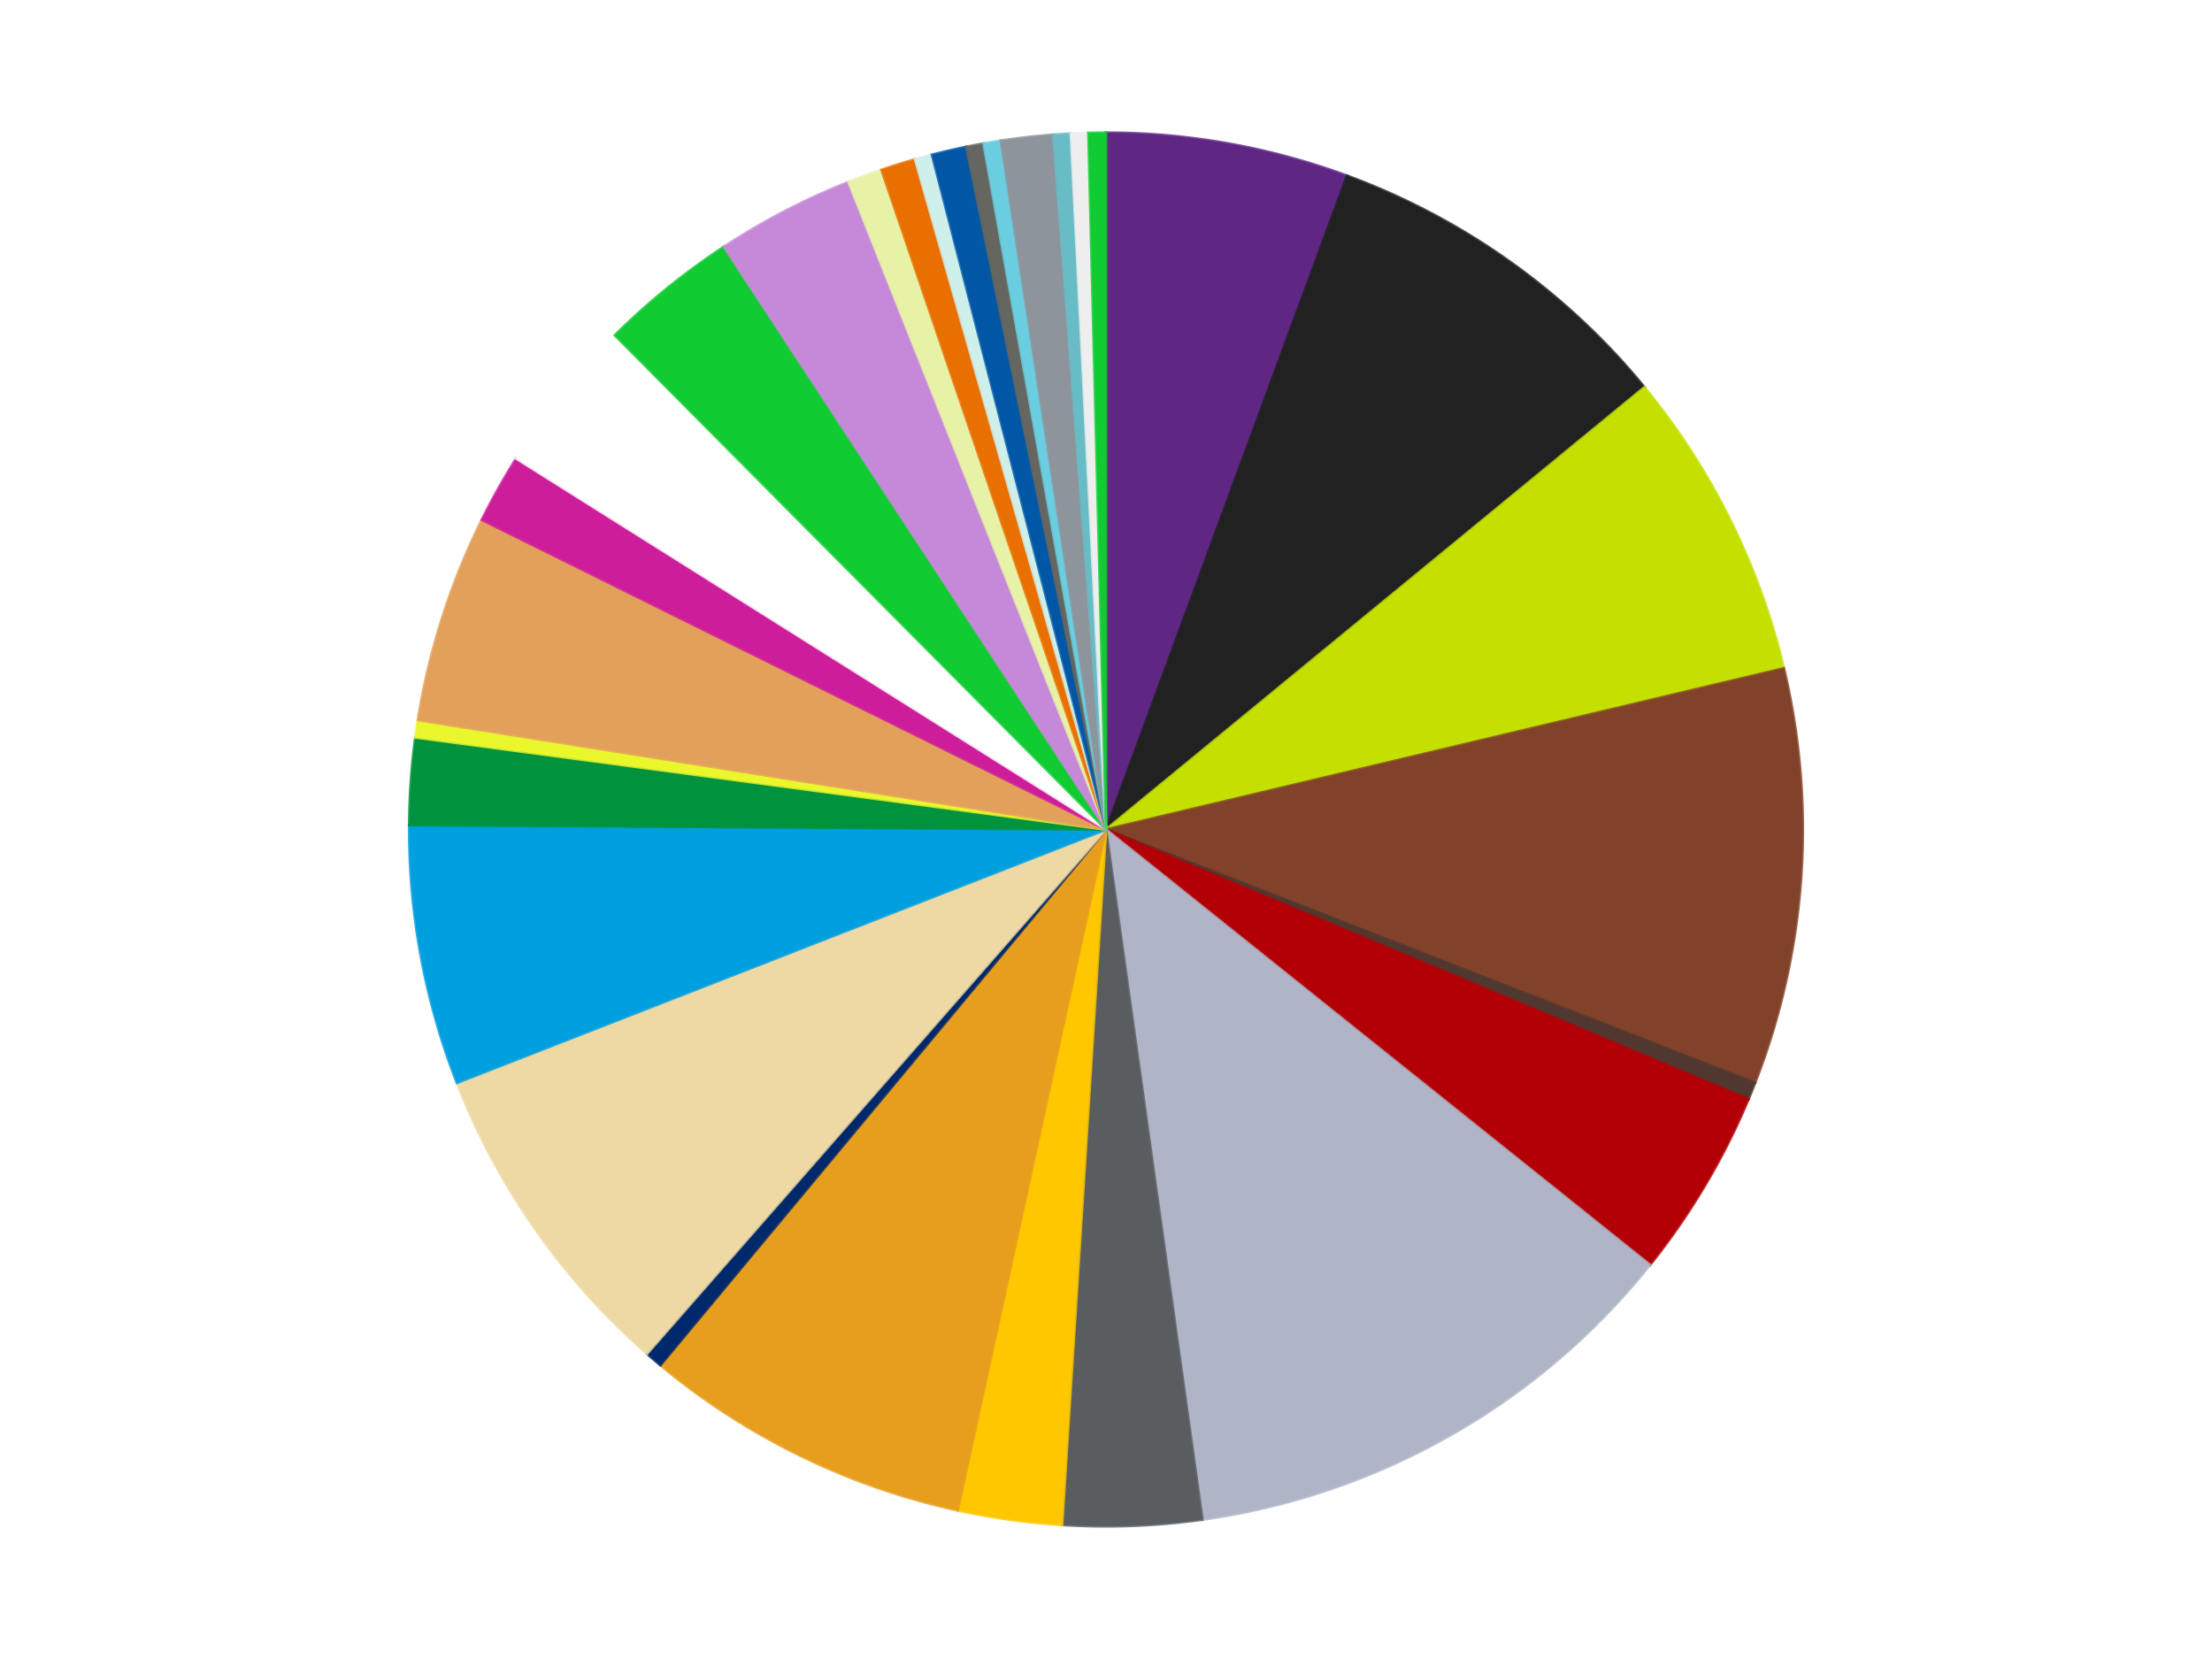 <?xml version='1.0' encoding='utf-8'?>
<svg xmlns="http://www.w3.org/2000/svg" xmlns:xlink="http://www.w3.org/1999/xlink" id="chart-4166cb56-476f-4e07-9ec8-48fc80d43530" class="pygal-chart" viewBox="0 0 800 600"><!--Generated with pygal 3.0.4 (lxml) ©Kozea 2012-2016 on 2024-07-01--><!--http://pygal.org--><!--http://github.com/Kozea/pygal--><defs><style type="text/css">#chart-4166cb56-476f-4e07-9ec8-48fc80d43530{-webkit-user-select:none;-webkit-font-smoothing:antialiased;font-family:Consolas,"Liberation Mono",Menlo,Courier,monospace}#chart-4166cb56-476f-4e07-9ec8-48fc80d43530 .title{font-family:Consolas,"Liberation Mono",Menlo,Courier,monospace;font-size:16px}#chart-4166cb56-476f-4e07-9ec8-48fc80d43530 .legends .legend text{font-family:Consolas,"Liberation Mono",Menlo,Courier,monospace;font-size:14px}#chart-4166cb56-476f-4e07-9ec8-48fc80d43530 .axis text{font-family:Consolas,"Liberation Mono",Menlo,Courier,monospace;font-size:10px}#chart-4166cb56-476f-4e07-9ec8-48fc80d43530 .axis text.major{font-family:Consolas,"Liberation Mono",Menlo,Courier,monospace;font-size:10px}#chart-4166cb56-476f-4e07-9ec8-48fc80d43530 .text-overlay text.value{font-family:Consolas,"Liberation Mono",Menlo,Courier,monospace;font-size:16px}#chart-4166cb56-476f-4e07-9ec8-48fc80d43530 .text-overlay text.label{font-family:Consolas,"Liberation Mono",Menlo,Courier,monospace;font-size:10px}#chart-4166cb56-476f-4e07-9ec8-48fc80d43530 .tooltip{font-family:Consolas,"Liberation Mono",Menlo,Courier,monospace;font-size:14px}#chart-4166cb56-476f-4e07-9ec8-48fc80d43530 text.no_data{font-family:Consolas,"Liberation Mono",Menlo,Courier,monospace;font-size:64px}
#chart-4166cb56-476f-4e07-9ec8-48fc80d43530{background-color:transparent}#chart-4166cb56-476f-4e07-9ec8-48fc80d43530 path,#chart-4166cb56-476f-4e07-9ec8-48fc80d43530 line,#chart-4166cb56-476f-4e07-9ec8-48fc80d43530 rect,#chart-4166cb56-476f-4e07-9ec8-48fc80d43530 circle{-webkit-transition:150ms;-moz-transition:150ms;transition:150ms}#chart-4166cb56-476f-4e07-9ec8-48fc80d43530 .graph &gt; .background{fill:transparent}#chart-4166cb56-476f-4e07-9ec8-48fc80d43530 .plot &gt; .background{fill:transparent}#chart-4166cb56-476f-4e07-9ec8-48fc80d43530 .graph{fill:rgba(0,0,0,.87)}#chart-4166cb56-476f-4e07-9ec8-48fc80d43530 text.no_data{fill:rgba(0,0,0,1)}#chart-4166cb56-476f-4e07-9ec8-48fc80d43530 .title{fill:rgba(0,0,0,1)}#chart-4166cb56-476f-4e07-9ec8-48fc80d43530 .legends .legend text{fill:rgba(0,0,0,.87)}#chart-4166cb56-476f-4e07-9ec8-48fc80d43530 .legends .legend:hover text{fill:rgba(0,0,0,1)}#chart-4166cb56-476f-4e07-9ec8-48fc80d43530 .axis .line{stroke:rgba(0,0,0,1)}#chart-4166cb56-476f-4e07-9ec8-48fc80d43530 .axis .guide.line{stroke:rgba(0,0,0,.54)}#chart-4166cb56-476f-4e07-9ec8-48fc80d43530 .axis .major.line{stroke:rgba(0,0,0,.87)}#chart-4166cb56-476f-4e07-9ec8-48fc80d43530 .axis text.major{fill:rgba(0,0,0,1)}#chart-4166cb56-476f-4e07-9ec8-48fc80d43530 .axis.y .guides:hover .guide.line,#chart-4166cb56-476f-4e07-9ec8-48fc80d43530 .line-graph .axis.x .guides:hover .guide.line,#chart-4166cb56-476f-4e07-9ec8-48fc80d43530 .stackedline-graph .axis.x .guides:hover .guide.line,#chart-4166cb56-476f-4e07-9ec8-48fc80d43530 .xy-graph .axis.x .guides:hover .guide.line{stroke:rgba(0,0,0,1)}#chart-4166cb56-476f-4e07-9ec8-48fc80d43530 .axis .guides:hover text{fill:rgba(0,0,0,1)}#chart-4166cb56-476f-4e07-9ec8-48fc80d43530 .reactive{fill-opacity:1.0;stroke-opacity:.8;stroke-width:1}#chart-4166cb56-476f-4e07-9ec8-48fc80d43530 .ci{stroke:rgba(0,0,0,.87)}#chart-4166cb56-476f-4e07-9ec8-48fc80d43530 .reactive.active,#chart-4166cb56-476f-4e07-9ec8-48fc80d43530 .active .reactive{fill-opacity:0.6;stroke-opacity:.9;stroke-width:4}#chart-4166cb56-476f-4e07-9ec8-48fc80d43530 .ci .reactive.active{stroke-width:1.5}#chart-4166cb56-476f-4e07-9ec8-48fc80d43530 .series text{fill:rgba(0,0,0,1)}#chart-4166cb56-476f-4e07-9ec8-48fc80d43530 .tooltip rect{fill:transparent;stroke:rgba(0,0,0,1);-webkit-transition:opacity 150ms;-moz-transition:opacity 150ms;transition:opacity 150ms}#chart-4166cb56-476f-4e07-9ec8-48fc80d43530 .tooltip .label{fill:rgba(0,0,0,.87)}#chart-4166cb56-476f-4e07-9ec8-48fc80d43530 .tooltip .label{fill:rgba(0,0,0,.87)}#chart-4166cb56-476f-4e07-9ec8-48fc80d43530 .tooltip .legend{font-size:.8em;fill:rgba(0,0,0,.54)}#chart-4166cb56-476f-4e07-9ec8-48fc80d43530 .tooltip .x_label{font-size:.6em;fill:rgba(0,0,0,1)}#chart-4166cb56-476f-4e07-9ec8-48fc80d43530 .tooltip .xlink{font-size:.5em;text-decoration:underline}#chart-4166cb56-476f-4e07-9ec8-48fc80d43530 .tooltip .value{font-size:1.5em}#chart-4166cb56-476f-4e07-9ec8-48fc80d43530 .bound{font-size:.5em}#chart-4166cb56-476f-4e07-9ec8-48fc80d43530 .max-value{font-size:.75em;fill:rgba(0,0,0,.54)}#chart-4166cb56-476f-4e07-9ec8-48fc80d43530 .map-element{fill:transparent;stroke:rgba(0,0,0,.54) !important}#chart-4166cb56-476f-4e07-9ec8-48fc80d43530 .map-element .reactive{fill-opacity:inherit;stroke-opacity:inherit}#chart-4166cb56-476f-4e07-9ec8-48fc80d43530 .color-0,#chart-4166cb56-476f-4e07-9ec8-48fc80d43530 .color-0 a:visited{stroke:#f44336;fill:#f44336}#chart-4166cb56-476f-4e07-9ec8-48fc80d43530 .color-1,#chart-4166cb56-476f-4e07-9ec8-48fc80d43530 .color-1 a:visited{stroke:#3f51b5;fill:#3f51b5}#chart-4166cb56-476f-4e07-9ec8-48fc80d43530 .color-2,#chart-4166cb56-476f-4e07-9ec8-48fc80d43530 .color-2 a:visited{stroke:#009688;fill:#009688}#chart-4166cb56-476f-4e07-9ec8-48fc80d43530 .color-3,#chart-4166cb56-476f-4e07-9ec8-48fc80d43530 .color-3 a:visited{stroke:#ffc107;fill:#ffc107}#chart-4166cb56-476f-4e07-9ec8-48fc80d43530 .color-4,#chart-4166cb56-476f-4e07-9ec8-48fc80d43530 .color-4 a:visited{stroke:#ff5722;fill:#ff5722}#chart-4166cb56-476f-4e07-9ec8-48fc80d43530 .color-5,#chart-4166cb56-476f-4e07-9ec8-48fc80d43530 .color-5 a:visited{stroke:#9c27b0;fill:#9c27b0}#chart-4166cb56-476f-4e07-9ec8-48fc80d43530 .color-6,#chart-4166cb56-476f-4e07-9ec8-48fc80d43530 .color-6 a:visited{stroke:#03a9f4;fill:#03a9f4}#chart-4166cb56-476f-4e07-9ec8-48fc80d43530 .color-7,#chart-4166cb56-476f-4e07-9ec8-48fc80d43530 .color-7 a:visited{stroke:#8bc34a;fill:#8bc34a}#chart-4166cb56-476f-4e07-9ec8-48fc80d43530 .color-8,#chart-4166cb56-476f-4e07-9ec8-48fc80d43530 .color-8 a:visited{stroke:#ff9800;fill:#ff9800}#chart-4166cb56-476f-4e07-9ec8-48fc80d43530 .color-9,#chart-4166cb56-476f-4e07-9ec8-48fc80d43530 .color-9 a:visited{stroke:#e91e63;fill:#e91e63}#chart-4166cb56-476f-4e07-9ec8-48fc80d43530 .color-10,#chart-4166cb56-476f-4e07-9ec8-48fc80d43530 .color-10 a:visited{stroke:#2196f3;fill:#2196f3}#chart-4166cb56-476f-4e07-9ec8-48fc80d43530 .color-11,#chart-4166cb56-476f-4e07-9ec8-48fc80d43530 .color-11 a:visited{stroke:#4caf50;fill:#4caf50}#chart-4166cb56-476f-4e07-9ec8-48fc80d43530 .color-12,#chart-4166cb56-476f-4e07-9ec8-48fc80d43530 .color-12 a:visited{stroke:#ffeb3b;fill:#ffeb3b}#chart-4166cb56-476f-4e07-9ec8-48fc80d43530 .color-13,#chart-4166cb56-476f-4e07-9ec8-48fc80d43530 .color-13 a:visited{stroke:#673ab7;fill:#673ab7}#chart-4166cb56-476f-4e07-9ec8-48fc80d43530 .color-14,#chart-4166cb56-476f-4e07-9ec8-48fc80d43530 .color-14 a:visited{stroke:#00bcd4;fill:#00bcd4}#chart-4166cb56-476f-4e07-9ec8-48fc80d43530 .color-15,#chart-4166cb56-476f-4e07-9ec8-48fc80d43530 .color-15 a:visited{stroke:#cddc39;fill:#cddc39}#chart-4166cb56-476f-4e07-9ec8-48fc80d43530 .color-16,#chart-4166cb56-476f-4e07-9ec8-48fc80d43530 .color-16 a:visited{stroke:#9e9e9e;fill:#9e9e9e}#chart-4166cb56-476f-4e07-9ec8-48fc80d43530 .color-17,#chart-4166cb56-476f-4e07-9ec8-48fc80d43530 .color-17 a:visited{stroke:#607d8b;fill:#607d8b}#chart-4166cb56-476f-4e07-9ec8-48fc80d43530 .color-18,#chart-4166cb56-476f-4e07-9ec8-48fc80d43530 .color-18 a:visited{stroke:#7b0f07;fill:#7b0f07}#chart-4166cb56-476f-4e07-9ec8-48fc80d43530 .color-19,#chart-4166cb56-476f-4e07-9ec8-48fc80d43530 .color-19 a:visited{stroke:#141938;fill:#141938}#chart-4166cb56-476f-4e07-9ec8-48fc80d43530 .color-20,#chart-4166cb56-476f-4e07-9ec8-48fc80d43530 .color-20 a:visited{stroke:#000000;fill:#000000}#chart-4166cb56-476f-4e07-9ec8-48fc80d43530 .color-21,#chart-4166cb56-476f-4e07-9ec8-48fc80d43530 .color-21 a:visited{stroke:#5e4600;fill:#5e4600}#chart-4166cb56-476f-4e07-9ec8-48fc80d43530 .color-22,#chart-4166cb56-476f-4e07-9ec8-48fc80d43530 .color-22 a:visited{stroke:#791d00;fill:#791d00}#chart-4166cb56-476f-4e07-9ec8-48fc80d43530 .color-23,#chart-4166cb56-476f-4e07-9ec8-48fc80d43530 .color-23 a:visited{stroke:#220826;fill:#220826}#chart-4166cb56-476f-4e07-9ec8-48fc80d43530 .color-24,#chart-4166cb56-476f-4e07-9ec8-48fc80d43530 .color-24 a:visited{stroke:#01364e;fill:#01364e}#chart-4166cb56-476f-4e07-9ec8-48fc80d43530 .color-25,#chart-4166cb56-476f-4e07-9ec8-48fc80d43530 .color-25 a:visited{stroke:#344c19;fill:#344c19}#chart-4166cb56-476f-4e07-9ec8-48fc80d43530 .color-26,#chart-4166cb56-476f-4e07-9ec8-48fc80d43530 .color-26 a:visited{stroke:#573400;fill:#573400}#chart-4166cb56-476f-4e07-9ec8-48fc80d43530 .color-27,#chart-4166cb56-476f-4e07-9ec8-48fc80d43530 .color-27 a:visited{stroke:#560823;fill:#560823}#chart-4166cb56-476f-4e07-9ec8-48fc80d43530 .color-28,#chart-4166cb56-476f-4e07-9ec8-48fc80d43530 .color-28 a:visited{stroke:#063b66;fill:#063b66}#chart-4166cb56-476f-4e07-9ec8-48fc80d43530 .color-29,#chart-4166cb56-476f-4e07-9ec8-48fc80d43530 .color-29 a:visited{stroke:#193a1a;fill:#193a1a}#chart-4166cb56-476f-4e07-9ec8-48fc80d43530 .text-overlay .color-0 text{fill:black}#chart-4166cb56-476f-4e07-9ec8-48fc80d43530 .text-overlay .color-1 text{fill:black}#chart-4166cb56-476f-4e07-9ec8-48fc80d43530 .text-overlay .color-2 text{fill:black}#chart-4166cb56-476f-4e07-9ec8-48fc80d43530 .text-overlay .color-3 text{fill:black}#chart-4166cb56-476f-4e07-9ec8-48fc80d43530 .text-overlay .color-4 text{fill:black}#chart-4166cb56-476f-4e07-9ec8-48fc80d43530 .text-overlay .color-5 text{fill:black}#chart-4166cb56-476f-4e07-9ec8-48fc80d43530 .text-overlay .color-6 text{fill:black}#chart-4166cb56-476f-4e07-9ec8-48fc80d43530 .text-overlay .color-7 text{fill:black}#chart-4166cb56-476f-4e07-9ec8-48fc80d43530 .text-overlay .color-8 text{fill:black}#chart-4166cb56-476f-4e07-9ec8-48fc80d43530 .text-overlay .color-9 text{fill:black}#chart-4166cb56-476f-4e07-9ec8-48fc80d43530 .text-overlay .color-10 text{fill:black}#chart-4166cb56-476f-4e07-9ec8-48fc80d43530 .text-overlay .color-11 text{fill:black}#chart-4166cb56-476f-4e07-9ec8-48fc80d43530 .text-overlay .color-12 text{fill:black}#chart-4166cb56-476f-4e07-9ec8-48fc80d43530 .text-overlay .color-13 text{fill:black}#chart-4166cb56-476f-4e07-9ec8-48fc80d43530 .text-overlay .color-14 text{fill:black}#chart-4166cb56-476f-4e07-9ec8-48fc80d43530 .text-overlay .color-15 text{fill:black}#chart-4166cb56-476f-4e07-9ec8-48fc80d43530 .text-overlay .color-16 text{fill:black}#chart-4166cb56-476f-4e07-9ec8-48fc80d43530 .text-overlay .color-17 text{fill:black}#chart-4166cb56-476f-4e07-9ec8-48fc80d43530 .text-overlay .color-18 text{fill:black}#chart-4166cb56-476f-4e07-9ec8-48fc80d43530 .text-overlay .color-19 text{fill:white}#chart-4166cb56-476f-4e07-9ec8-48fc80d43530 .text-overlay .color-20 text{fill:white}#chart-4166cb56-476f-4e07-9ec8-48fc80d43530 .text-overlay .color-21 text{fill:black}#chart-4166cb56-476f-4e07-9ec8-48fc80d43530 .text-overlay .color-22 text{fill:black}#chart-4166cb56-476f-4e07-9ec8-48fc80d43530 .text-overlay .color-23 text{fill:white}#chart-4166cb56-476f-4e07-9ec8-48fc80d43530 .text-overlay .color-24 text{fill:white}#chart-4166cb56-476f-4e07-9ec8-48fc80d43530 .text-overlay .color-25 text{fill:black}#chart-4166cb56-476f-4e07-9ec8-48fc80d43530 .text-overlay .color-26 text{fill:white}#chart-4166cb56-476f-4e07-9ec8-48fc80d43530 .text-overlay .color-27 text{fill:black}#chart-4166cb56-476f-4e07-9ec8-48fc80d43530 .text-overlay .color-28 text{fill:black}#chart-4166cb56-476f-4e07-9ec8-48fc80d43530 .text-overlay .color-29 text{fill:white}
#chart-4166cb56-476f-4e07-9ec8-48fc80d43530 text.no_data{text-anchor:middle}#chart-4166cb56-476f-4e07-9ec8-48fc80d43530 .guide.line{fill:none}#chart-4166cb56-476f-4e07-9ec8-48fc80d43530 .centered{text-anchor:middle}#chart-4166cb56-476f-4e07-9ec8-48fc80d43530 .title{text-anchor:middle}#chart-4166cb56-476f-4e07-9ec8-48fc80d43530 .legends .legend text{fill-opacity:1}#chart-4166cb56-476f-4e07-9ec8-48fc80d43530 .axis.x text{text-anchor:middle}#chart-4166cb56-476f-4e07-9ec8-48fc80d43530 .axis.x:not(.web) text[transform]{text-anchor:start}#chart-4166cb56-476f-4e07-9ec8-48fc80d43530 .axis.x:not(.web) text[transform].backwards{text-anchor:end}#chart-4166cb56-476f-4e07-9ec8-48fc80d43530 .axis.y text{text-anchor:end}#chart-4166cb56-476f-4e07-9ec8-48fc80d43530 .axis.y text[transform].backwards{text-anchor:start}#chart-4166cb56-476f-4e07-9ec8-48fc80d43530 .axis.y2 text{text-anchor:start}#chart-4166cb56-476f-4e07-9ec8-48fc80d43530 .axis.y2 text[transform].backwards{text-anchor:end}#chart-4166cb56-476f-4e07-9ec8-48fc80d43530 .axis .guide.line{stroke-dasharray:4,4;stroke:black}#chart-4166cb56-476f-4e07-9ec8-48fc80d43530 .axis .major.guide.line{stroke-dasharray:6,6;stroke:black}#chart-4166cb56-476f-4e07-9ec8-48fc80d43530 .horizontal .axis.y .guide.line,#chart-4166cb56-476f-4e07-9ec8-48fc80d43530 .horizontal .axis.y2 .guide.line,#chart-4166cb56-476f-4e07-9ec8-48fc80d43530 .vertical .axis.x .guide.line{opacity:0}#chart-4166cb56-476f-4e07-9ec8-48fc80d43530 .horizontal .axis.always_show .guide.line,#chart-4166cb56-476f-4e07-9ec8-48fc80d43530 .vertical .axis.always_show .guide.line{opacity:1 !important}#chart-4166cb56-476f-4e07-9ec8-48fc80d43530 .axis.y .guides:hover .guide.line,#chart-4166cb56-476f-4e07-9ec8-48fc80d43530 .axis.y2 .guides:hover .guide.line,#chart-4166cb56-476f-4e07-9ec8-48fc80d43530 .axis.x .guides:hover .guide.line{opacity:1}#chart-4166cb56-476f-4e07-9ec8-48fc80d43530 .axis .guides:hover text{opacity:1}#chart-4166cb56-476f-4e07-9ec8-48fc80d43530 .nofill{fill:none}#chart-4166cb56-476f-4e07-9ec8-48fc80d43530 .subtle-fill{fill-opacity:.2}#chart-4166cb56-476f-4e07-9ec8-48fc80d43530 .dot{stroke-width:1px;fill-opacity:1;stroke-opacity:1}#chart-4166cb56-476f-4e07-9ec8-48fc80d43530 .dot.active{stroke-width:5px}#chart-4166cb56-476f-4e07-9ec8-48fc80d43530 .dot.negative{fill:transparent}#chart-4166cb56-476f-4e07-9ec8-48fc80d43530 text,#chart-4166cb56-476f-4e07-9ec8-48fc80d43530 tspan{stroke:none !important}#chart-4166cb56-476f-4e07-9ec8-48fc80d43530 .series text.active{opacity:1}#chart-4166cb56-476f-4e07-9ec8-48fc80d43530 .tooltip rect{fill-opacity:.95;stroke-width:.5}#chart-4166cb56-476f-4e07-9ec8-48fc80d43530 .tooltip text{fill-opacity:1}#chart-4166cb56-476f-4e07-9ec8-48fc80d43530 .showable{visibility:hidden}#chart-4166cb56-476f-4e07-9ec8-48fc80d43530 .showable.shown{visibility:visible}#chart-4166cb56-476f-4e07-9ec8-48fc80d43530 .gauge-background{fill:rgba(229,229,229,1);stroke:none}#chart-4166cb56-476f-4e07-9ec8-48fc80d43530 .bg-lines{stroke:transparent;stroke-width:2px}</style><script type="text/javascript">window.pygal = window.pygal || {};window.pygal.config = window.pygal.config || {};window.pygal.config['4166cb56-476f-4e07-9ec8-48fc80d43530'] = {"allow_interruptions": false, "box_mode": "extremes", "classes": ["pygal-chart"], "css": ["file://style.css", "file://graph.css"], "defs": [], "disable_xml_declaration": false, "dots_size": 2.5, "dynamic_print_values": false, "explicit_size": false, "fill": false, "force_uri_protocol": "https", "formatter": null, "half_pie": false, "height": 600, "include_x_axis": false, "inner_radius": 0, "interpolate": null, "interpolation_parameters": {}, "interpolation_precision": 250, "inverse_y_axis": false, "js": ["//kozea.github.io/pygal.js/2.0.x/pygal-tooltips.min.js"], "legend_at_bottom": false, "legend_at_bottom_columns": null, "legend_box_size": 12, "logarithmic": false, "margin": 20, "margin_bottom": null, "margin_left": null, "margin_right": null, "margin_top": null, "max_scale": 16, "min_scale": 4, "missing_value_fill_truncation": "x", "no_data_text": "No data", "no_prefix": false, "order_min": null, "pretty_print": false, "print_labels": false, "print_values": false, "print_values_position": "center", "print_zeroes": true, "range": null, "rounded_bars": null, "secondary_range": null, "show_dots": true, "show_legend": false, "show_minor_x_labels": true, "show_minor_y_labels": true, "show_only_major_dots": false, "show_x_guides": false, "show_x_labels": true, "show_y_guides": true, "show_y_labels": true, "spacing": 10, "stack_from_top": false, "strict": false, "stroke": true, "stroke_style": null, "style": {"background": "transparent", "ci_colors": [], "colors": ["#F44336", "#3F51B5", "#009688", "#FFC107", "#FF5722", "#9C27B0", "#03A9F4", "#8BC34A", "#FF9800", "#E91E63", "#2196F3", "#4CAF50", "#FFEB3B", "#673AB7", "#00BCD4", "#CDDC39", "#9E9E9E", "#607D8B"], "dot_opacity": "1", "font_family": "Consolas, \"Liberation Mono\", Menlo, Courier, monospace", "foreground": "rgba(0, 0, 0, .87)", "foreground_strong": "rgba(0, 0, 0, 1)", "foreground_subtle": "rgba(0, 0, 0, .54)", "guide_stroke_color": "black", "guide_stroke_dasharray": "4,4", "label_font_family": "Consolas, \"Liberation Mono\", Menlo, Courier, monospace", "label_font_size": 10, "legend_font_family": "Consolas, \"Liberation Mono\", Menlo, Courier, monospace", "legend_font_size": 14, "major_guide_stroke_color": "black", "major_guide_stroke_dasharray": "6,6", "major_label_font_family": "Consolas, \"Liberation Mono\", Menlo, Courier, monospace", "major_label_font_size": 10, "no_data_font_family": "Consolas, \"Liberation Mono\", Menlo, Courier, monospace", "no_data_font_size": 64, "opacity": "1.0", "opacity_hover": "0.6", "plot_background": "transparent", "stroke_opacity": ".8", "stroke_opacity_hover": ".9", "stroke_width": "1", "stroke_width_hover": "4", "title_font_family": "Consolas, \"Liberation Mono\", Menlo, Courier, monospace", "title_font_size": 16, "tooltip_font_family": "Consolas, \"Liberation Mono\", Menlo, Courier, monospace", "tooltip_font_size": 14, "transition": "150ms", "value_background": "rgba(229, 229, 229, 1)", "value_colors": [], "value_font_family": "Consolas, \"Liberation Mono\", Menlo, Courier, monospace", "value_font_size": 16, "value_label_font_family": "Consolas, \"Liberation Mono\", Menlo, Courier, monospace", "value_label_font_size": 10}, "title": null, "tooltip_border_radius": 0, "tooltip_fancy_mode": true, "truncate_label": null, "truncate_legend": null, "width": 800, "x_label_rotation": 0, "x_labels": null, "x_labels_major": null, "x_labels_major_count": null, "x_labels_major_every": null, "x_title": null, "xrange": null, "y_label_rotation": 0, "y_labels": null, "y_labels_major": null, "y_labels_major_count": null, "y_labels_major_every": null, "y_title": null, "zero": 0, "legends": ["Dark Purple", "Black", "Lime", "Reddish Brown", "Dark Brown", "Red", "Light Bluish Gray", "Dark Bluish Gray", "Bright Light Orange", "Pearl Gold", "Trans-Dark Blue", "Tan", "Dark Azure", "Green", "Trans-Yellow", "Medium Nougat", "Trans-Dark Pink", "White", "Bright Green", "Medium Lavender", "Yellowish Green", "Trans-Orange", "Light Aqua", "Blue", "Pearl Dark Gray", "Medium Azure", "Flat Silver", "Trans-Light Blue", "Trans-Clear", "Trans-Bright Green"]}</script><script type="text/javascript" xlink:href="https://kozea.github.io/pygal.js/2.0.x/pygal-tooltips.min.js"/></defs><title>Pygal</title><g class="graph pie-graph vertical"><rect x="0" y="0" width="800" height="600" class="background"/><g transform="translate(20, 20)" class="plot"><rect x="0" y="0" width="760" height="560" class="background"/><g class="series serie-0 color-0"><g class="slices"><g class="slice" style="fill: #5F2683; stroke: #5F2683"><path d="M380 28 A252 252 0 0 1 467.184 43.562 L380 280 A0 0 0 0 0 380 280 z" class="slice reactive tooltip-trigger"/><desc class="value">14</desc><desc class="x centered">402.14055017685365</desc><desc class="y centered">155.96050613668956</desc></g></g></g><g class="series serie-1 color-1"><g class="slices"><g class="slice" style="fill: #212121; stroke: #212121"><path d="M467.184 43.562 A252 252 0 0 1 574.736 120.056 L380 280 A0 0 0 0 0 380 280 z" class="slice reactive tooltip-trigger"/><desc class="value">21</desc><desc class="x centered">453.02829727330396</desc><desc class="y centered">177.32153196817774</desc></g></g></g><g class="series serie-2 color-2"><g class="slices"><g class="slice" style="fill: #C4E000; stroke: #C4E000"><path d="M574.736 120.056 A252 252 0 0 1 625.167 221.713 L380 280 A0 0 0 0 0 380 280 z" class="slice reactive tooltip-trigger"/><desc class="value">18</desc><desc class="x centered">492.87381511973615</desc><desc class="y centered">224.00444785239085</desc></g></g></g><g class="series serie-3 color-3"><g class="slices"><g class="slice" style="fill: #82422A; stroke: #82422A"><path d="M625.167 221.713 A252 252 0 0 1 614.746 371.643 L380 280 A0 0 0 0 0 380 280 z" class="slice reactive tooltip-trigger"/><desc class="value">24</desc><desc class="x centered">505.6967556625812</desc><desc class="y centered">288.7364532792983</desc></g></g></g><g class="series serie-4 color-4"><g class="slices"><g class="slice" style="fill: #50372F; stroke: #50372F"><path d="M614.746 371.643 A252 252 0 0 1 612.359 377.537 L380 280 A0 0 0 0 0 380 280 z" class="slice reactive tooltip-trigger"/><desc class="value">1</desc><desc class="x centered">496.7854230081517</desc><desc class="y centered">327.2986783410178</desc></g></g></g><g class="series serie-5 color-5"><g class="slices"><g class="slice" style="fill: #B30006; stroke: #B30006"><path d="M612.359 377.537 A252 252 0 0 1 576.738 437.474 L380 280 A0 0 0 0 0 380 280 z" class="slice reactive tooltip-trigger"/><desc class="value">11</desc><desc class="x centered">488.315676240089</desc><desc class="y centered">344.37168850241716</desc></g></g></g><g class="series serie-6 color-6"><g class="slices"><g class="slice" style="fill: #AFB5C7; stroke: #AFB5C7"><path d="M576.738 437.474 A252 252 0 0 1 414.862 529.577 L380 280 A0 0 0 0 0 380 280 z" class="slice reactive tooltip-trigger"/><desc class="value">30</desc><desc class="x centered">442.31038135293124</desc><desc class="y centered">389.5144573819013</desc></g></g></g><g class="series serie-7 color-7"><g class="slices"><g class="slice" style="fill: #595D60; stroke: #595D60"><path d="M414.862 529.577 A252 252 0 0 1 364.113 531.499 L380 280 A0 0 0 0 0 380 280 z" class="slice reactive tooltip-trigger"/><desc class="value">8</desc><desc class="x centered">384.7680260664265</desc><desc class="y centered">405.90975310685775</desc></g></g></g><g class="series serie-8 color-8"><g class="slices"><g class="slice" style="fill: #FFC700; stroke: #FFC700"><path d="M364.113 531.499 A252 252 0 0 1 326.363 526.226 L380 280 A0 0 0 0 0 380 280 z" class="slice reactive tooltip-trigger"/><desc class="value">6</desc><desc class="x centered">362.56914550467445</desc><desc class="y centered">404.78848228728</desc></g></g></g><g class="series serie-9 color-9"><g class="slices"><g class="slice" style="fill: #E79E1D; stroke: #E79E1D"><path d="M326.363 526.226 A252 252 0 0 1 218.831 473.723 L380 280 A0 0 0 0 0 380 280 z" class="slice reactive tooltip-trigger"/><desc class="value">19</desc><desc class="x centered">324.71761264755764</desc><desc class="y centered">393.22481021672996</desc></g></g></g><g class="series serie-10 color-10"><g class="slices"><g class="slice" style="fill: #00296B; stroke: #00296B"><path d="M218.831 473.723 A252 252 0 0 1 213.994 469.595 L380 280 A0 0 0 0 0 380 280 z" class="slice reactive tooltip-trigger"/><desc class="value">1</desc><desc class="x centered">298.1997708249651</desc><desc class="y centered">375.83695793853104</desc></g></g></g><g class="series serie-11 color-11"><g class="slices"><g class="slice" style="fill: #EED9A4; stroke: #EED9A4"><path d="M213.994 469.595 A252 252 0 0 1 145.254 371.643 L380 280 A0 0 0 0 0 380 280 z" class="slice reactive tooltip-trigger"/><desc class="value">19</desc><desc class="x centered">276.8628850240692</desc><desc class="y centered">352.3791096549387</desc></g></g></g><g class="series serie-12 color-12"><g class="slices"><g class="slice" style="fill: #009FE0; stroke: #009FE0"><path d="M145.254 371.643 A252 252 0 0 1 128.005 278.41 L380 280 A0 0 0 0 0 380 280 z" class="slice reactive tooltip-trigger"/><desc class="value">15</desc><desc class="x centered">256.102645216294</desc><desc class="y centered">302.92259753170384</desc></g></g></g><g class="series serie-13 color-13"><g class="slices"><g class="slice" style="fill: #00923D; stroke: #00923D"><path d="M128.005 278.41 A252 252 0 0 1 130.208 246.713 L380 280 A0 0 0 0 0 380 280 z" class="slice reactive tooltip-trigger"/><desc class="value">5</desc><desc class="x centered">254.3032443374188</desc><desc class="y centered">271.2635467207017</desc></g></g></g><g class="series serie-14 color-14"><g class="slices"><g class="slice" style="fill: #EBF72D; stroke: #EBF72D"><path d="M130.208 246.713 A252 252 0 0 1 131.127 240.422 L380 280 A0 0 0 0 0 380 280 z" class="slice reactive tooltip-trigger"/><desc class="value">1</desc><desc class="x centered">255.32396115912258</desc><desc class="y centered">261.78227953480405</desc></g></g></g><g class="series serie-15 color-15"><g class="slices"><g class="slice" style="fill: #E3A05B; stroke: #E3A05B"><path d="M131.127 240.422 A252 252 0 0 1 154.252 168.009 L380 280 A0 0 0 0 0 380 280 z" class="slice reactive tooltip-trigger"/><desc class="value">12</desc><desc class="x centered">259.9719054304168</desc><desc class="y centered">241.66911801177548</desc></g></g></g><g class="series serie-16 color-16"><g class="slices"><g class="slice" style="fill: #CE1d9b; stroke: #CE1d9b"><path d="M154.252 168.009 A252 252 0 0 1 166.686 145.832 L380 280 A0 0 0 0 0 380 280 z" class="slice reactive tooltip-trigger"/><desc class="value">4</desc><desc class="x centered">270.0946443523636</desc><desc class="y centered">218.381716999201</desc></g></g></g><g class="series serie-17 color-17"><g class="slices"><g class="slice" style="fill: #FFFFFF; stroke: #FFFFFF"><path d="M166.686 145.832 A252 252 0 0 1 202.372 101.248 L380 280 A0 0 0 0 0 380 280 z" class="slice reactive tooltip-trigger"/><desc class="value">9</desc><desc class="x centered">281.6309896030393</desc><desc class="y centered">201.26285632865105</desc></g></g></g><g class="series serie-18 color-18"><g class="slices"><g class="slice" style="fill: #10CB31; stroke: #10CB31"><path d="M202.372 101.248 A252 252 0 0 1 241.819 69.263 L380 280 A0 0 0 0 0 380 280 z" class="slice reactive tooltip-trigger"/><desc class="value">8</desc><desc class="x centered">300.6438742244378</desc><desc class="y centered">182.12965054781324</desc></g></g></g><g class="series serie-19 color-19"><g class="slices"><g class="slice" style="fill: #C689D9; stroke: #C689D9"><path d="M241.819 69.263 A252 252 0 0 1 286.878 45.837 L380 280 A0 0 0 0 0 380 280 z" class="slice reactive tooltip-trigger"/><desc class="value">8</desc><desc class="x centered">321.87843694687086</desc><desc class="y centered">168.20606497550443</desc></g></g></g><g class="series serie-20 color-20"><g class="slices"><g class="slice" style="fill: #E7F2A7; stroke: #E7F2A7"><path d="M286.878 45.837 A252 252 0 0 1 298.809 41.438 L380 280 A0 0 0 0 0 380 280 z" class="slice reactive tooltip-trigger"/><desc class="value">2</desc><desc class="x centered">336.40789463821983</desc><desc class="y centered">161.78101527196463</desc></g></g></g><g class="series serie-21 color-21"><g class="slices"><g class="slice" style="fill: #E96F01; stroke: #E96F01"><path d="M298.809 41.438 A252 252 0 0 1 310.947 37.646 L380 280 A0 0 0 0 0 380 280 z" class="slice reactive tooltip-trigger"/><desc class="value">2</desc><desc class="x centered">342.4270632081202</desc><desc class="y centered">159.73248809078402</desc></g></g></g><g class="series serie-22 color-22"><g class="slices"><g class="slice" style="fill: #CFEFEA; stroke: #CFEFEA"><path d="M310.947 37.646 A252 252 0 0 1 317.084 35.98 L380 280 A0 0 0 0 0 380 280 z" class="slice reactive tooltip-trigger"/><desc class="value">1</desc><desc class="x centered">347.0050748949385</desc><desc class="y centered">158.39681370411637</desc></g></g></g><g class="series serie-23 color-23"><g class="slices"><g class="slice" style="fill: #0057A6; stroke: #0057A6"><path d="M317.084 35.98 A252 252 0 0 1 329.474 33.117 L380 280 A0 0 0 0 0 380 280 z" class="slice reactive tooltip-trigger"/><desc class="value">2</desc><desc class="x centered">351.63035149414065</desc><desc class="y centered">157.2353347104551</desc></g></g></g><g class="series serie-24 color-24"><g class="slices"><g class="slice" style="fill: #666660; stroke: #666660"><path d="M329.474 33.117 A252 252 0 0 1 335.719 31.921 L380 280 A0 0 0 0 0 380 280 z" class="slice reactive tooltip-trigger"/><desc class="value">1</desc><desc class="x centered">356.29626734155227</desc><desc class="y centered">156.24971491727044</desc></g></g></g><g class="series serie-25 color-25"><g class="slices"><g class="slice" style="fill: #6ACEE0; stroke: #6ACEE0"><path d="M335.719 31.921 A252 252 0 0 1 341.992 30.883 L380 280 A0 0 0 0 0 380 280 z" class="slice reactive tooltip-trigger"/><desc class="value">1</desc><desc class="x centered">359.4261566926175</desc><desc class="y centered">155.69104227143055</desc></g></g></g><g class="series serie-26 color-26"><g class="slices"><g class="slice" style="fill: #8D949C; stroke: #8D949C"><path d="M341.992 30.883 A252 252 0 0 1 360.942 28.722 L380 280 A0 0 0 0 0 380 280 z" class="slice reactive tooltip-trigger"/><desc class="value">3</desc><desc class="x centered">365.72323262224</desc><desc class="y centered">154.8114465566387</desc></g></g></g><g class="series serie-27 color-27"><g class="slices"><g class="slice" style="fill: #68BCC5; stroke: #68BCC5"><path d="M360.942 28.722 A252 252 0 0 1 367.288 28.321 L380 280 A0 0 0 0 0 380 280 z" class="slice reactive tooltip-trigger"/><desc class="value">1</desc><desc class="x centered">372.05666309889773</desc><desc class="y centered">154.25063261043584</desc></g></g></g><g class="series serie-28 color-28"><g class="slices"><g class="slice" style="fill: #EEEEEE; stroke: #EEEEEE"><path d="M367.288 28.321 A252 252 0 0 1 373.642 28.08 L380 280 A0 0 0 0 0 380 280 z" class="slice reactive tooltip-trigger"/><desc class="value">1</desc><desc class="x centered">375.23197393357356</desc><desc class="y centered">154.09024689314225</desc></g></g></g><g class="series serie-29 color-29"><g class="slices"><g class="slice" style="fill: #10Cb31; stroke: #10Cb31"><path d="M373.642 28.08 A252 252 0 0 1 380 28 L380 280 A0 0 0 0 0 380 280 z" class="slice reactive tooltip-trigger"/><desc class="value">1</desc><desc class="x centered">378.41032059245254</desc><desc class="y centered">154.01002849678383</desc></g></g></g></g><g class="titles"/><g transform="translate(20, 20)" class="plot overlay"><g class="series serie-0 color-0"/><g class="series serie-1 color-1"/><g class="series serie-2 color-2"/><g class="series serie-3 color-3"/><g class="series serie-4 color-4"/><g class="series serie-5 color-5"/><g class="series serie-6 color-6"/><g class="series serie-7 color-7"/><g class="series serie-8 color-8"/><g class="series serie-9 color-9"/><g class="series serie-10 color-10"/><g class="series serie-11 color-11"/><g class="series serie-12 color-12"/><g class="series serie-13 color-13"/><g class="series serie-14 color-14"/><g class="series serie-15 color-15"/><g class="series serie-16 color-16"/><g class="series serie-17 color-17"/><g class="series serie-18 color-18"/><g class="series serie-19 color-19"/><g class="series serie-20 color-20"/><g class="series serie-21 color-21"/><g class="series serie-22 color-22"/><g class="series serie-23 color-23"/><g class="series serie-24 color-24"/><g class="series serie-25 color-25"/><g class="series serie-26 color-26"/><g class="series serie-27 color-27"/><g class="series serie-28 color-28"/><g class="series serie-29 color-29"/></g><g transform="translate(20, 20)" class="plot text-overlay"><g class="series serie-0 color-0"/><g class="series serie-1 color-1"/><g class="series serie-2 color-2"/><g class="series serie-3 color-3"/><g class="series serie-4 color-4"/><g class="series serie-5 color-5"/><g class="series serie-6 color-6"/><g class="series serie-7 color-7"/><g class="series serie-8 color-8"/><g class="series serie-9 color-9"/><g class="series serie-10 color-10"/><g class="series serie-11 color-11"/><g class="series serie-12 color-12"/><g class="series serie-13 color-13"/><g class="series serie-14 color-14"/><g class="series serie-15 color-15"/><g class="series serie-16 color-16"/><g class="series serie-17 color-17"/><g class="series serie-18 color-18"/><g class="series serie-19 color-19"/><g class="series serie-20 color-20"/><g class="series serie-21 color-21"/><g class="series serie-22 color-22"/><g class="series serie-23 color-23"/><g class="series serie-24 color-24"/><g class="series serie-25 color-25"/><g class="series serie-26 color-26"/><g class="series serie-27 color-27"/><g class="series serie-28 color-28"/><g class="series serie-29 color-29"/></g><g transform="translate(20, 20)" class="plot tooltip-overlay"><g transform="translate(0 0)" style="opacity: 0" class="tooltip"><rect rx="0" ry="0" width="0" height="0" class="tooltip-box"/><g class="text"/></g></g></g></svg>
